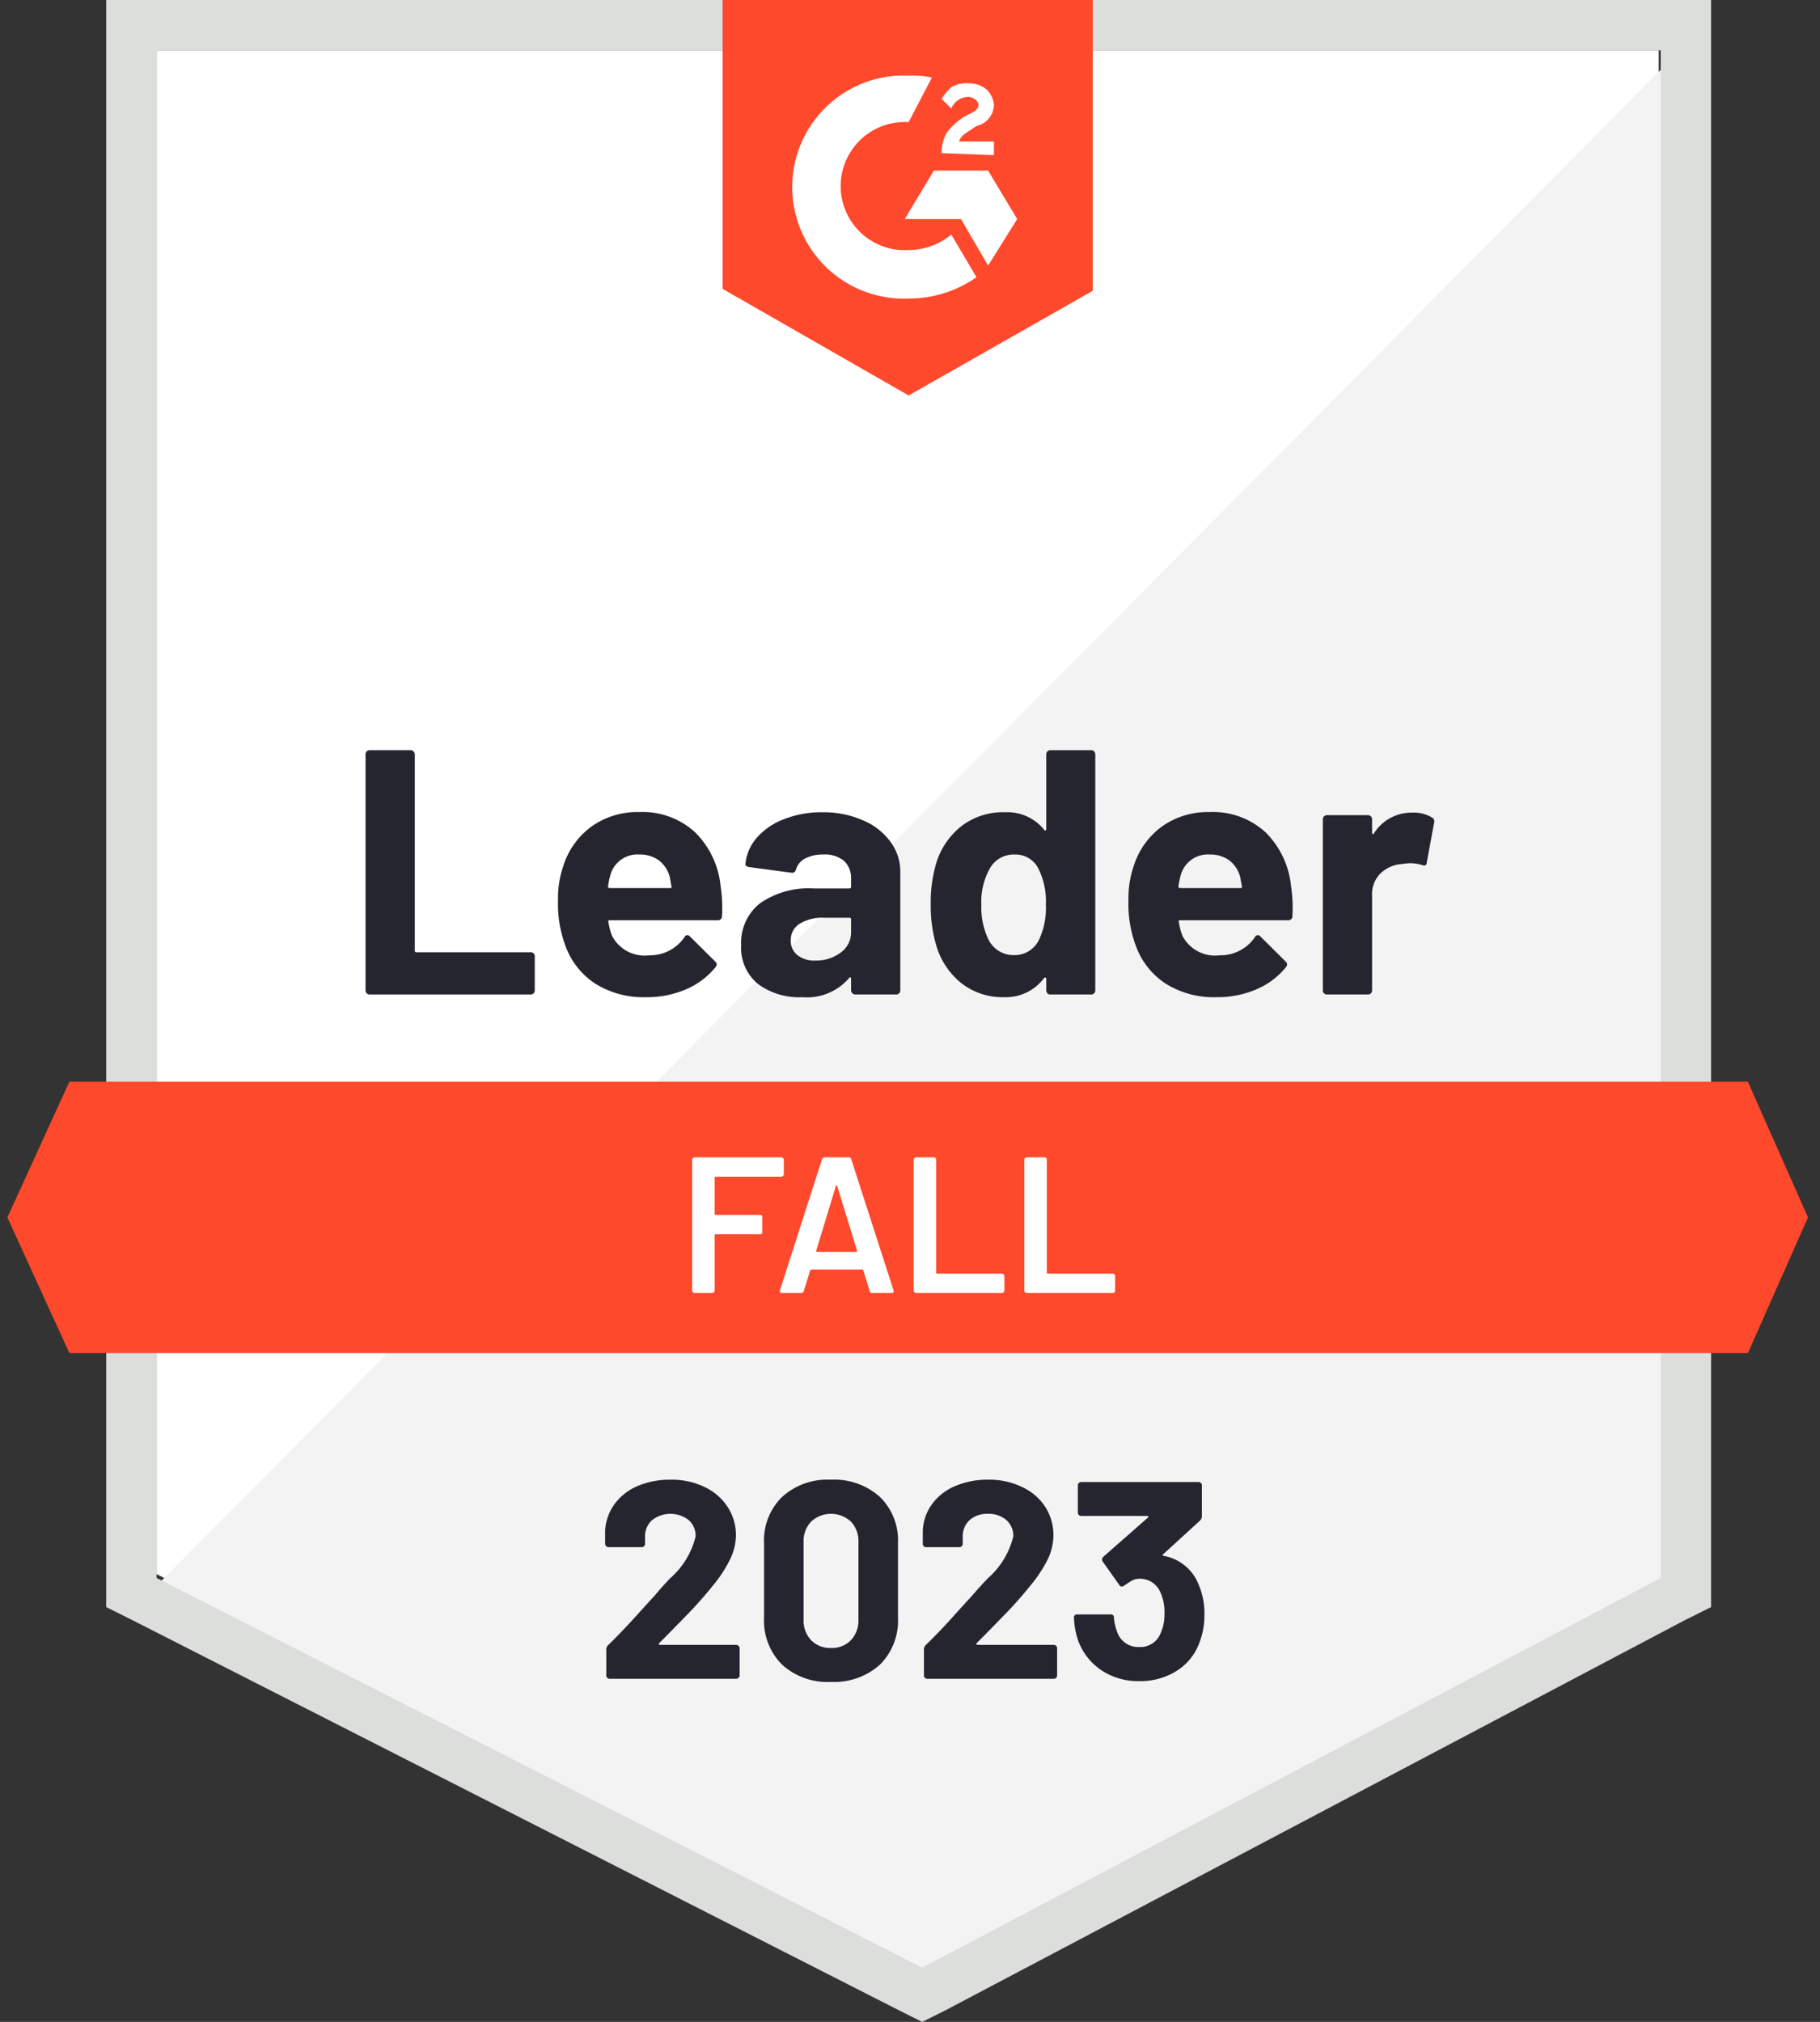 <svg id="be4e5f5a-4825-427f-af09-77b8225366a5" data-name="Layer 1" xmlns="http://www.w3.org/2000/svg" width="93.9" height="104.3" viewBox="0 0 93.9 104.3"><rect x="0" y="0" width="93.9" height="104.3" fill="#333333" stroke="none"/><path d="M8.08,81.2l39.5,20.1,38-20.1V2.6H8.08Z" fill="#fff"/><path d="M86.38,2.9,7.28,82.6l41,20.3,38.1-19.5Z" fill="#f2f3f2"/><path d="M5.48,28.8V82.9l1.4.7,39.5,20.1,1.2.6,1.2-.6,38.1-20.1,1.4-.7V0H5.48Zm2.6,52.6V2.6h77.6V81.4l-38.1,20.1Z" fill="#dcdedc"/><path d="M46.88,3.9a4.869,4.869,0,0,1,1.2.1l-1.2,2.3a3.306,3.306,0,1,0-.4,6.6h.4a3.495,3.495,0,0,0,2.2-.8l1.3,2.2a6.062,6.062,0,0,1-3.5,1.1,5.755,5.755,0,1,1-.5-11.5Zm4.1,4.9,1.5,2.5-1.5,2.4-1.4-2.4h-2.9l1.5-2.5Zm-2.4-.9a2.016,2.016,0,0,1,.3-1.1,3.45,3.45,0,0,1,.9-.8l.2-.1c.4-.2.5-.3.5-.5s-.3-.4-.5-.4a.961.961,0,0,0-.9.6l-.5-.5a2.651,2.651,0,0,1,.5-.6,1.486,1.486,0,0,1,.9-.2,1.396,1.396,0,0,1,.9.3,1.234,1.234,0,0,1,.4.8,1.147,1.147,0,0,1-.9,1.1l-.3.2c-.3.2-.5.3-.6.6h1.8V8Zm-1.7,12.5,9.5-5.4V0H37.28V14.9Zm43.3,35.4H3.58l-3.2,7,3.2,7h86.6l3.1-7Z" fill="#ff492c"/><path d="M19.07,51.3a.204.204,0,0,1-.15-.06.239.239,0,0,1-.06-.16V38.92a.239.239,0,0,1,.06-.16.204.204,0,0,1,.15-.06h2.11a.204.204,0,0,1,.15.06.22.22,0,0,1,.07.16V49.03a.08.08,0,0,0,.09.09h5.88a.206.206,0,0,1,.22.22v1.74a.206.206,0,0,1-.22.22Zm18.11-5.58a7.44,7.44,0,0,1,.07,1.53.205.205,0,0,1-.23.22H31.46q-.11,0-.07.09a3.196,3.196,0,0,0,.19.72,1.895,1.895,0,0,0,1.91,1,2.159,2.159,0,0,0,1.82-.93.165.165,0,0,1,.29-.04l1.29,1.28a.248.248,0,0,1,.09.16.378.378,0,0,1-.07.15,3.965,3.965,0,0,1-1.53,1.14,5.135,5.135,0,0,1-2.05.4,4.683,4.683,0,0,1-2.62-.7,3.9,3.9,0,0,1-1.54-1.96,6.149,6.149,0,0,1-.38-2.36,5.128,5.128,0,0,1,.27-1.74,4.022,4.022,0,0,1,1.45-2.04,4.093,4.093,0,0,1,2.46-.75,4.012,4.012,0,0,1,2.89,1.04A4.533,4.533,0,0,1,37.18,45.72Zm-4.19-1.64a1.446,1.446,0,0,0-1.5,1.06,4.38,4.38,0,0,0-.12.58.08.08,0,0,0,.09.09h3.11q.11,0,.07-.09-.09-.52-.09-.5a1.571,1.571,0,0,0-.56-.84A1.647,1.647,0,0,0,32.99,44.08Zm9.43-2.18a5.084,5.084,0,0,1,2.09.41,3.359,3.359,0,0,1,1.43,1.11,2.587,2.587,0,0,1,.51,1.56v6.1a.239.239,0,0,1-.06.16.204.204,0,0,1-.15.06H44.13a.204.204,0,0,1-.15-.06.22.22,0,0,1-.07-.16v-.59a.078.078,0,0,0-.03-.07q-.04-.02-.07.03a2.87,2.87,0,0,1-2.43.99,3.555,3.555,0,0,1-2.27-.68,2.407,2.407,0,0,1-.87-2.02,2.579,2.579,0,0,1,.98-2.15,4.405,4.405,0,0,1,2.77-.76h1.83a.08.08,0,0,0,.09-.09v-.4a1.218,1.218,0,0,0-.36-.93,1.551,1.551,0,0,0-1.08-.33,1.917,1.917,0,0,0-.92.2.939.939,0,0,0-.48.56q-.05.2-.23.18l-2.18-.29q-.22-.04-.2-.16a2.382,2.382,0,0,1,.6-1.37,3.492,3.492,0,0,1,1.41-.95A5.184,5.184,0,0,1,42.42,41.9Zm-.36,7.65a2.103,2.103,0,0,0,1.31-.41,1.273,1.273,0,0,0,.54-1.06v-.65a.08.08,0,0,0-.09-.09H42.53a2.25,2.25,0,0,0-1.27.31.966.966,0,0,0-.46.86.915.915,0,0,0,.34.76A1.404,1.404,0,0,0,42.06,49.55ZM53.98,38.92a.239.239,0,0,1,.06-.16.204.204,0,0,1,.15-.06H56.3a.204.204,0,0,1,.15.06.239.239,0,0,1,.06.16V51.08a.239.239,0,0,1-.06.16.204.204,0,0,1-.15.06H54.19a.204.204,0,0,1-.15-.06.239.239,0,0,1-.06-.16v-.59a.054.054,0,0,0-.04-.06.069.069,0,0,0-.07.02,2.47,2.47,0,0,1-2.07.99,3.455,3.455,0,0,1-2.17-.7,3.867,3.867,0,0,1-1.31-1.92,7.179,7.179,0,0,1-.3-2.18,6.997,6.997,0,0,1,.32-2.23,3.875,3.875,0,0,1,1.31-1.83,3.517,3.517,0,0,1,2.2-.68,2.44,2.44,0,0,1,2.02.9q.03.06.07.04a.072.072,0,0,0,.04-.07Zm-.38,9.57a3.832,3.832,0,0,0,.36-1.82,3.775,3.775,0,0,0-.4-1.89,1.312,1.312,0,0,0-1.2-.7,1.407,1.407,0,0,0-1.28.7,3.536,3.536,0,0,0-.45,1.91,3.828,3.828,0,0,0,.38,1.8,1.446,1.446,0,0,0,1.33.78A1.393,1.393,0,0,0,53.6,48.49Zm13.01-2.77a7.441,7.441,0,0,1,.07,1.53.205.205,0,0,1-.23.22H60.89q-.11,0-.07.09a3.197,3.197,0,0,0,.19.72,1.895,1.895,0,0,0,1.91,1,2.159,2.159,0,0,0,1.82-.93.165.165,0,0,1,.29-.04l1.29,1.28a.248.248,0,0,1,.09.16.378.378,0,0,1-.07.15,3.964,3.964,0,0,1-1.53,1.14,5.135,5.135,0,0,1-2.05.4,4.683,4.683,0,0,1-2.62-.7,3.9,3.9,0,0,1-1.54-1.96,6.149,6.149,0,0,1-.38-2.36,5.129,5.129,0,0,1,.27-1.74,4.022,4.022,0,0,1,1.45-2.04,4.093,4.093,0,0,1,2.46-.75,4.012,4.012,0,0,1,2.89,1.04A4.533,4.533,0,0,1,66.61,45.72Zm-4.19-1.64a1.446,1.446,0,0,0-1.5,1.06,4.378,4.378,0,0,0-.12.58.08.08,0,0,0,.09.09H64q.11,0,.07-.09-.09-.52-.09-.5a1.571,1.571,0,0,0-.56-.84A1.647,1.647,0,0,0,62.42,44.08Zm10.44-2.16a1.803,1.803,0,0,1,1.02.25.222.222,0,0,1,.11.27l-.38,2.06q-.01.21-.25.12a1.994,1.994,0,0,0-.63-.09,2.637,2.637,0,0,0-.39.04,1.76,1.76,0,0,0-1.1.47,1.491,1.491,0,0,0-.45,1.13v4.91a.206.206,0,0,1-.22.22h-2.1a.206.206,0,0,1-.22-.22V42.26a.204.204,0,0,1,.06-.15.239.239,0,0,1,.16-.06h2.1a.239.239,0,0,1,.16.06.204.204,0,0,1,.06.15v.69a.078.078,0,0,0,.03.07.04.04,0,0,0,.06-.02A2.29,2.29,0,0,1,72.86,41.92Z" fill="#252530"/><path d="M40.44,60.58a.141.141,0,0,1-.12.12h-3.4a.044.044,0,0,0-.05.05v1.87a.044.044,0,0,0,.05.05h2.29a.106.106,0,0,1,.12.12v.76a.106.106,0,0,1-.12.12H36.92a.044.044,0,0,0-.05.05v2.86a.141.141,0,0,1-.12.12h-.92a.141.141,0,0,1-.12-.12V59.82a.141.141,0,0,1,.12-.12h4.49a.141.141,0,0,1,.12.12ZM45,66.7a.126.126,0,0,1-.13-.1l-.33-1.07q-.02-.04-.05-.04H41.85q-.03,0-.05.04l-.33,1.07a.126.126,0,0,1-.13.1h-1a.105.105,0,0,1-.09-.04q-.03-.03-.01-.1l2.17-6.76a.126.126,0,0,1,.13-.1h1.25a.126.126,0,0,1,.13.1l2.18,6.76a.111.111,0,0,1,.01.05q0,.09-.11.09Zm-2.89-2.18q-.01.06.04.06h2.03q.06,0,.04-.06l-1.03-3.35q-.01-.04-.03-.04t-.03.04Zm5.15,2.18a.141.141,0,0,1-.12-.12V59.82a.141.141,0,0,1,.12-.12h.92a.124.124,0,0,1,.09.04.108.108,0,0,1,.03.08v5.83a.044.044,0,0,0,.05.05H51.7a.141.141,0,0,1,.12.12v.76a.141.141,0,0,1-.12.12Zm5.71,0a.141.141,0,0,1-.12-.12V59.82a.141.141,0,0,1,.12-.12h.92a.124.124,0,0,1,.09.04.108.108,0,0,1,.03.08v5.83a.044.044,0,0,0,.05.05h3.35a.124.124,0,0,1,.09.04.108.108,0,0,1,.03.08v.76a.108.108,0,0,1-.03.08.124.124,0,0,1-.09.04Z" fill="#fff"/><path d="M34.01,84.76a.057.057,0,0,0-.02.06.067.067,0,0,0,.06.03h3.93a.164.164,0,0,1,.12.05.151.151,0,0,1,.06.12v1.41a.151.151,0,0,1-.06.12.164.164,0,0,1-.12.05H31.46a.176.176,0,0,1-.13-.05.164.164,0,0,1-.05-.12V85.09a.299.299,0,0,1,.09-.22q.71-.69,1.45-1.51t.93-1.02q.4-.48.82-.92a4.178,4.178,0,0,0,1.32-2.17,1.089,1.089,0,0,0-.36-.84,1.541,1.541,0,0,0-1.88,0,1.11,1.11,0,0,0-.37.87v.36a.171.171,0,0,1-.17.17H31.4a.164.164,0,0,1-.12-.05.151.151,0,0,1-.06-.12v-.68a2.568,2.568,0,0,1,.5-1.39,2.885,2.885,0,0,1,1.19-.92,4.241,4.241,0,0,1,1.68-.32,3.873,3.873,0,0,1,1.79.39,2.852,2.852,0,0,1,1.17,1.03,2.647,2.647,0,0,1,.42,1.45,2.856,2.856,0,0,1-.31,1.25,6.692,6.692,0,0,1-.91,1.38q-.45.56-.97,1.12-.52.55-1.55,1.59l-.22.22Zm8.86,2a3.472,3.472,0,0,1-2.52-.89,3.204,3.204,0,0,1-.93-2.43V79.61a3.133,3.133,0,0,1,.93-2.39,3.472,3.472,0,0,1,2.52-.89,3.529,3.529,0,0,1,2.53.89,3.133,3.133,0,0,1,.93,2.39v3.83a3.205,3.205,0,0,1-.93,2.43A3.529,3.529,0,0,1,42.87,86.76Zm0-1.75a1.353,1.353,0,0,0,1.03-.4,1.467,1.467,0,0,0,.39-1.07V79.55a1.453,1.453,0,0,0-.39-1.06,1.513,1.513,0,0,0-2.05,0,1.453,1.453,0,0,0-.39,1.06v3.99a1.467,1.467,0,0,0,.39,1.07A1.341,1.341,0,0,0,42.87,85.01Zm7.52-.25a.044.044,0,0,0-.01.06q.01.03.06.03h3.93a.171.171,0,0,1,.17.17v1.41a.171.171,0,0,1-.17.17H47.84a.171.171,0,0,1-.17-.17V85.09a.319.319,0,0,1,.08-.22q.72-.69,1.45-1.51.74-.82.93-1.02.41-.48.83-.92a4.178,4.178,0,0,0,1.32-2.17,1.089,1.089,0,0,0-.36-.84,1.4,1.4,0,0,0-.95-.32,1.362,1.362,0,0,0-.94.32,1.124,1.124,0,0,0-.36.87v.36a.164.164,0,0,1-.05.12.176.176,0,0,1-.13.05H47.78a.171.171,0,0,1-.17-.17v-.68a2.506,2.506,0,0,1,.49-1.39,2.874,2.874,0,0,1,1.2-.92,4.214,4.214,0,0,1,1.67-.32,3.872,3.872,0,0,1,1.79.39,2.84,2.84,0,0,1,1.18,1.03,2.694,2.694,0,0,1,.41,1.45,2.933,2.933,0,0,1-.3,1.25,7.069,7.069,0,0,1-.92,1.38q-.45.56-.97,1.12-.52.55-1.55,1.59l-.22.22Zm11.46-3a3.774,3.774,0,0,1,.29,1.53,3.923,3.923,0,0,1-.26,1.45,2.863,2.863,0,0,1-1.17,1.45,3.495,3.495,0,0,1-1.94.53,3.413,3.413,0,0,1-1.93-.55,3.167,3.167,0,0,1-1.2-1.5,4.173,4.173,0,0,1-.23-1.22.15.15,0,0,1,.17-.17H57.3a.15.15,0,0,1,.17.17,2.757,2.757,0,0,0,.16.71,1.145,1.145,0,0,0,1.13.8,1.122,1.122,0,0,0,1.12-.71,2.374,2.374,0,0,0,.2-1.01,2.462,2.462,0,0,0-.22-1.12,1.141,1.141,0,0,0-1.11-.68.763.763,0,0,0-.34.09q-.17.1-.42.27a.203.203,0,0,1-.11.04.135.135,0,0,1-.13-.08l-.86-1.21a.162.162,0,0,1-.03-.1.172.172,0,0,1,.06-.14l2.3-2.02a.086.086,0,0,0,.03-.06.046.046,0,0,0-.05-.03H55.79a.199.199,0,0,1-.13-.05.164.164,0,0,1-.05-.12V76.62a.164.164,0,0,1,.05-.12.199.199,0,0,1,.13-.05h6.04a.176.176,0,0,1,.13.05.164.164,0,0,1,.05.12v1.6a.33.33,0,0,1-.1.22l-1.9,1.74q-.03.03-.02.05,0,.03.06.03a2.386,2.386,0,0,1,1.8,1.5Z" fill="#252530"/></svg>